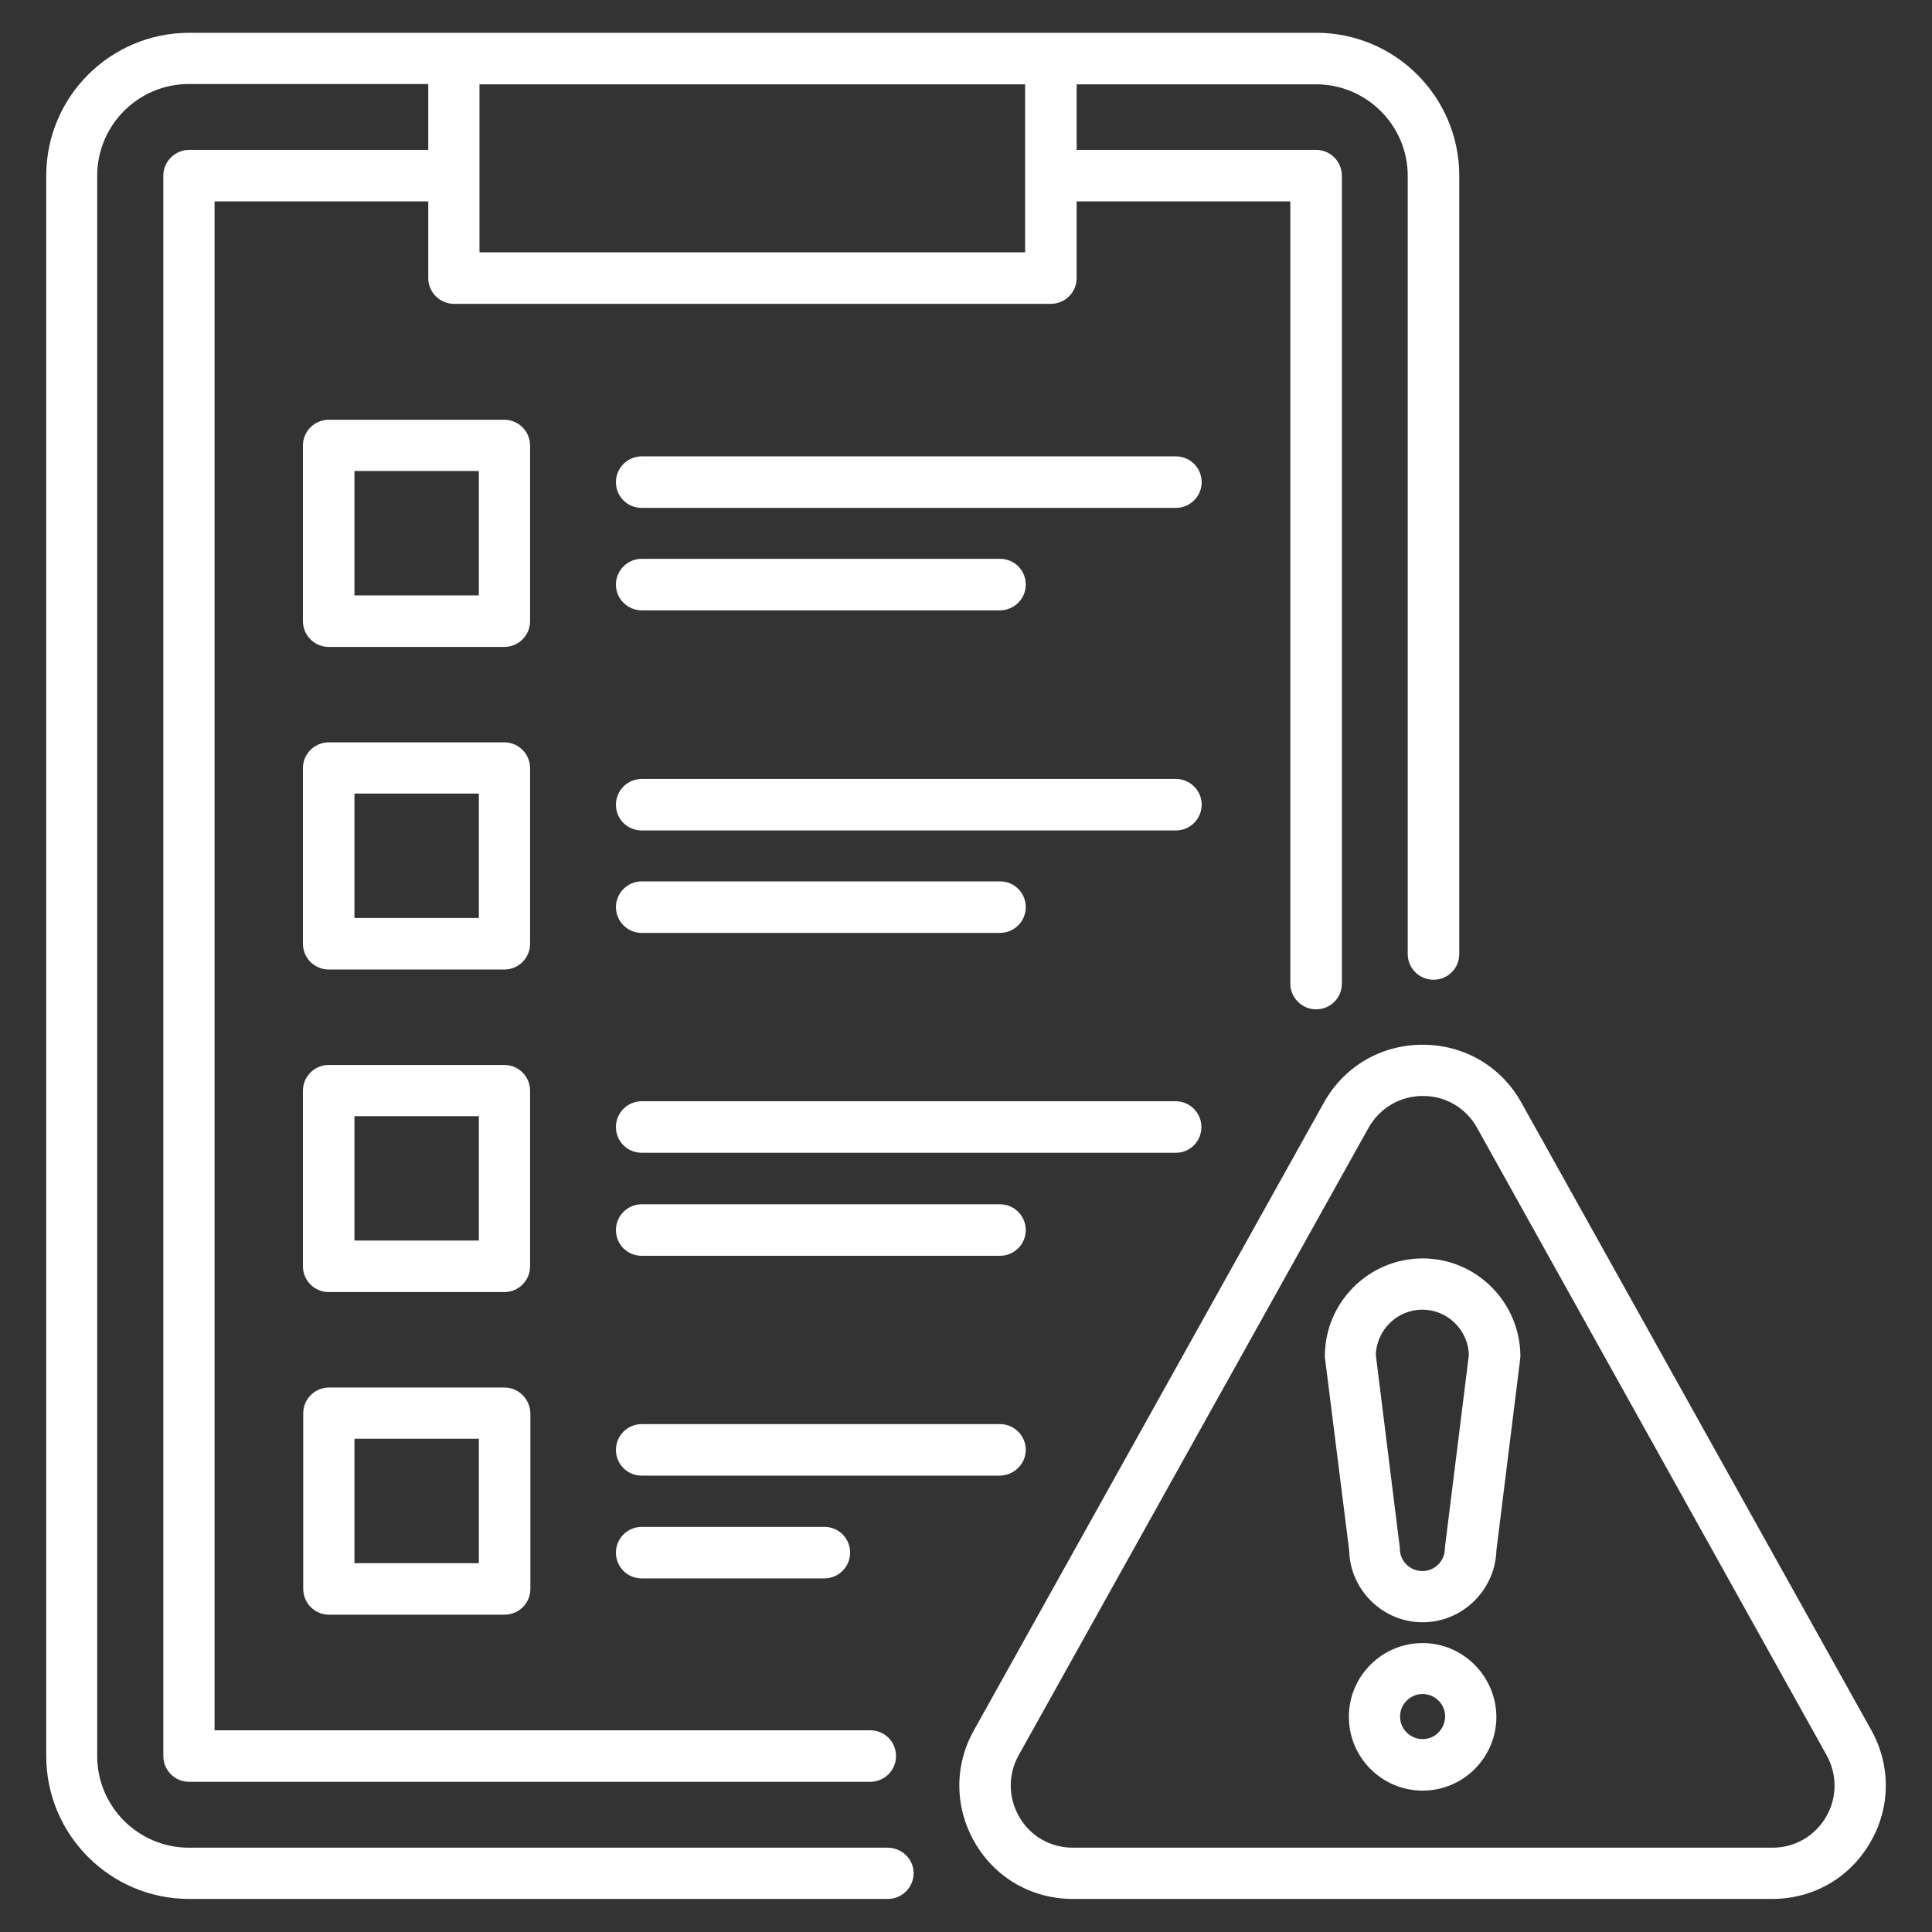 <svg width="78" height="78" viewBox="0 0 78 78" fill="none" xmlns="http://www.w3.org/2000/svg">
<rect x="0" y="0" width="78" height="78" fill="#333333" stroke="none"/>
<path d="M35.833 74.596H7.623C5.59 74.596 3.924 72.942 3.924 70.897V7.091C3.924 5.058 5.578 3.392 7.623 3.392H17.29V6.051H7.623C7.055 6.063 6.594 6.524 6.594 7.091V70.897C6.594 71.465 7.055 71.937 7.634 71.937H35.135C35.703 71.937 36.175 71.476 36.175 70.897C36.175 70.318 35.715 69.857 35.135 69.857H8.663V8.131H17.29V11.227C17.29 11.794 17.751 12.267 18.33 12.267H42.427C42.995 12.267 43.467 11.806 43.467 11.227V8.131H52.094V39.709C52.094 40.276 52.555 40.749 53.135 40.749C53.714 40.749 54.175 40.288 54.175 39.709V7.091C54.175 6.524 53.714 6.051 53.135 6.051H43.467V3.404H53.135C55.167 3.404 56.834 5.058 56.834 7.103V38.515C56.834 39.083 57.294 39.555 57.874 39.555C58.453 39.555 58.914 39.094 58.914 38.515V7.091C58.914 3.912 56.325 1.324 53.146 1.324H7.623C4.444 1.335 1.867 3.912 1.867 7.091V70.897C1.867 74.076 4.455 76.665 7.634 76.665H35.844C36.412 76.665 36.885 76.204 36.885 75.624C36.885 75.045 36.4 74.596 35.833 74.596ZM41.387 10.187H19.358V3.404H41.387V10.187Z" fill="white"/>
<path d="M47.475 18.425H25.907C25.34 18.425 24.867 18.886 24.867 19.465C24.867 20.044 25.328 20.505 25.907 20.505H47.475C48.043 20.505 48.515 20.044 48.515 19.465C48.515 18.886 48.043 18.425 47.475 18.425Z" fill="white"/>
<path d="M25.907 24.641H40.373C40.94 24.641 41.413 24.18 41.413 23.601C41.413 23.022 40.952 22.561 40.373 22.561H25.907C25.34 22.561 24.867 23.022 24.867 23.601C24.867 24.18 25.34 24.641 25.907 24.641Z" fill="white"/>
<path d="M21.401 17.987C21.401 17.42 20.941 16.947 20.361 16.947H13.271C12.703 16.947 12.23 17.408 12.23 17.987V25.078C12.23 25.645 12.691 26.118 13.271 26.118H20.361C20.929 26.118 21.401 25.657 21.401 25.078V17.987ZM19.333 24.038H14.31V19.015H19.333V24.038Z" fill="white"/>
<path d="M47.475 31.448H25.907C25.34 31.448 24.867 31.909 24.867 32.488C24.867 33.067 25.328 33.528 25.907 33.528H47.475C48.043 33.528 48.515 33.067 48.515 32.488C48.515 31.909 48.043 31.448 47.475 31.448Z" fill="white"/>
<path d="M25.907 37.664H40.373C40.94 37.664 41.413 37.204 41.413 36.624C41.413 36.045 40.952 35.584 40.373 35.584H25.907C25.34 35.584 24.867 36.045 24.867 36.624C24.867 37.204 25.34 37.664 25.907 37.664Z" fill="white"/>
<path d="M21.401 31.011C21.401 30.444 20.941 29.971 20.361 29.971H13.271C12.703 29.971 12.23 30.432 12.23 31.011V38.102C12.23 38.669 12.691 39.142 13.271 39.142H20.361C20.929 39.142 21.401 38.681 21.401 38.102V31.011ZM19.333 37.062H14.31V32.039H19.333V37.062Z" fill="white"/>
<path d="M48.504 45.5C48.504 44.933 48.043 44.46 47.464 44.46H25.907C25.34 44.46 24.867 44.921 24.867 45.5C24.867 46.079 25.328 46.54 25.907 46.54H47.475C48.043 46.54 48.504 46.079 48.504 45.5Z" fill="white"/>
<path d="M40.373 48.62H25.907C25.34 48.62 24.867 49.081 24.867 49.66C24.867 50.239 25.328 50.7 25.907 50.7H40.373C40.94 50.7 41.413 50.239 41.413 49.66C41.413 49.081 40.94 48.62 40.373 48.62Z" fill="white"/>
<path d="M21.401 44.035C21.401 43.467 20.941 42.995 20.361 42.995H13.271C12.703 42.995 12.23 43.455 12.23 44.035V51.125C12.23 51.693 12.691 52.165 13.271 52.165H20.361C20.929 52.165 21.401 51.705 21.401 51.125V44.035ZM19.333 50.085H14.31V45.063H19.333V50.085Z" fill="white"/>
<path d="M41.413 58.535C41.413 57.968 40.952 57.495 40.373 57.495H25.907C25.34 57.495 24.867 57.956 24.867 58.535C24.867 59.115 25.328 59.575 25.907 59.575H40.373C40.94 59.564 41.413 59.103 41.413 58.535Z" fill="white"/>
<path d="M25.907 61.644C25.34 61.644 24.867 62.105 24.867 62.684C24.867 63.263 25.328 63.724 25.907 63.724H33.282C33.849 63.724 34.322 63.263 34.322 62.684C34.322 62.105 33.861 61.644 33.282 61.644H25.907Z" fill="white"/>
<path d="M20.373 56.018H13.282C12.715 56.018 12.242 56.479 12.242 57.058V64.149C12.242 64.716 12.703 65.189 13.282 65.189H20.373C20.94 65.189 21.413 64.728 21.413 64.149V57.058C21.401 56.491 20.94 56.018 20.373 56.018ZM19.333 63.109H14.31V58.086H19.333V63.109Z" fill="white"/>
<path d="M75.553 69.857L61.431 44.531C60.615 43.054 59.114 42.179 57.436 42.179C55.758 42.179 54.257 43.054 53.441 44.531L39.319 69.857C38.515 71.287 38.539 72.989 39.366 74.407C40.193 75.825 41.67 76.665 43.313 76.665H71.547C73.19 76.665 74.667 75.825 75.494 74.407C76.333 72.989 76.345 71.287 75.553 69.857ZM73.721 73.355C73.26 74.135 72.457 74.596 71.559 74.596H43.313C42.415 74.596 41.6 74.135 41.151 73.355C40.701 72.575 40.69 71.642 41.127 70.862L55.25 45.535C55.699 44.732 56.526 44.247 57.448 44.247C58.37 44.247 59.185 44.732 59.634 45.535L73.745 70.862C74.182 71.654 74.171 72.587 73.721 73.355Z" fill="white"/>
<path d="M57.435 66.335C55.792 66.335 54.457 67.671 54.457 69.314C54.457 70.956 55.792 72.292 57.435 72.292C59.078 72.292 60.413 70.956 60.413 69.314C60.402 67.671 59.066 66.335 57.435 66.335ZM57.435 70.212C56.939 70.212 56.525 69.81 56.525 69.302C56.525 68.805 56.927 68.392 57.435 68.392C57.932 68.392 58.345 68.794 58.345 69.302C58.333 69.81 57.932 70.212 57.435 70.212Z" fill="white"/>
<path d="M57.436 50.806C55.261 50.806 53.488 52.579 53.488 54.754C53.488 54.801 53.488 54.836 53.5 54.884L54.469 62.589C54.505 64.196 55.828 65.496 57.436 65.496C59.043 65.496 60.367 64.196 60.414 62.589L61.371 54.884C61.371 54.836 61.383 54.801 61.383 54.754C61.371 52.579 59.61 50.806 57.436 50.806ZM58.346 62.388C58.346 62.435 58.334 62.471 58.334 62.518C58.334 63.015 57.932 63.428 57.424 63.428C56.927 63.428 56.514 63.026 56.514 62.518C56.514 62.471 56.514 62.435 56.502 62.388L55.545 54.695C55.58 53.69 56.407 52.875 57.424 52.875C58.44 52.875 59.267 53.69 59.303 54.695L58.346 62.388Z" fill="white"/>
</svg>
